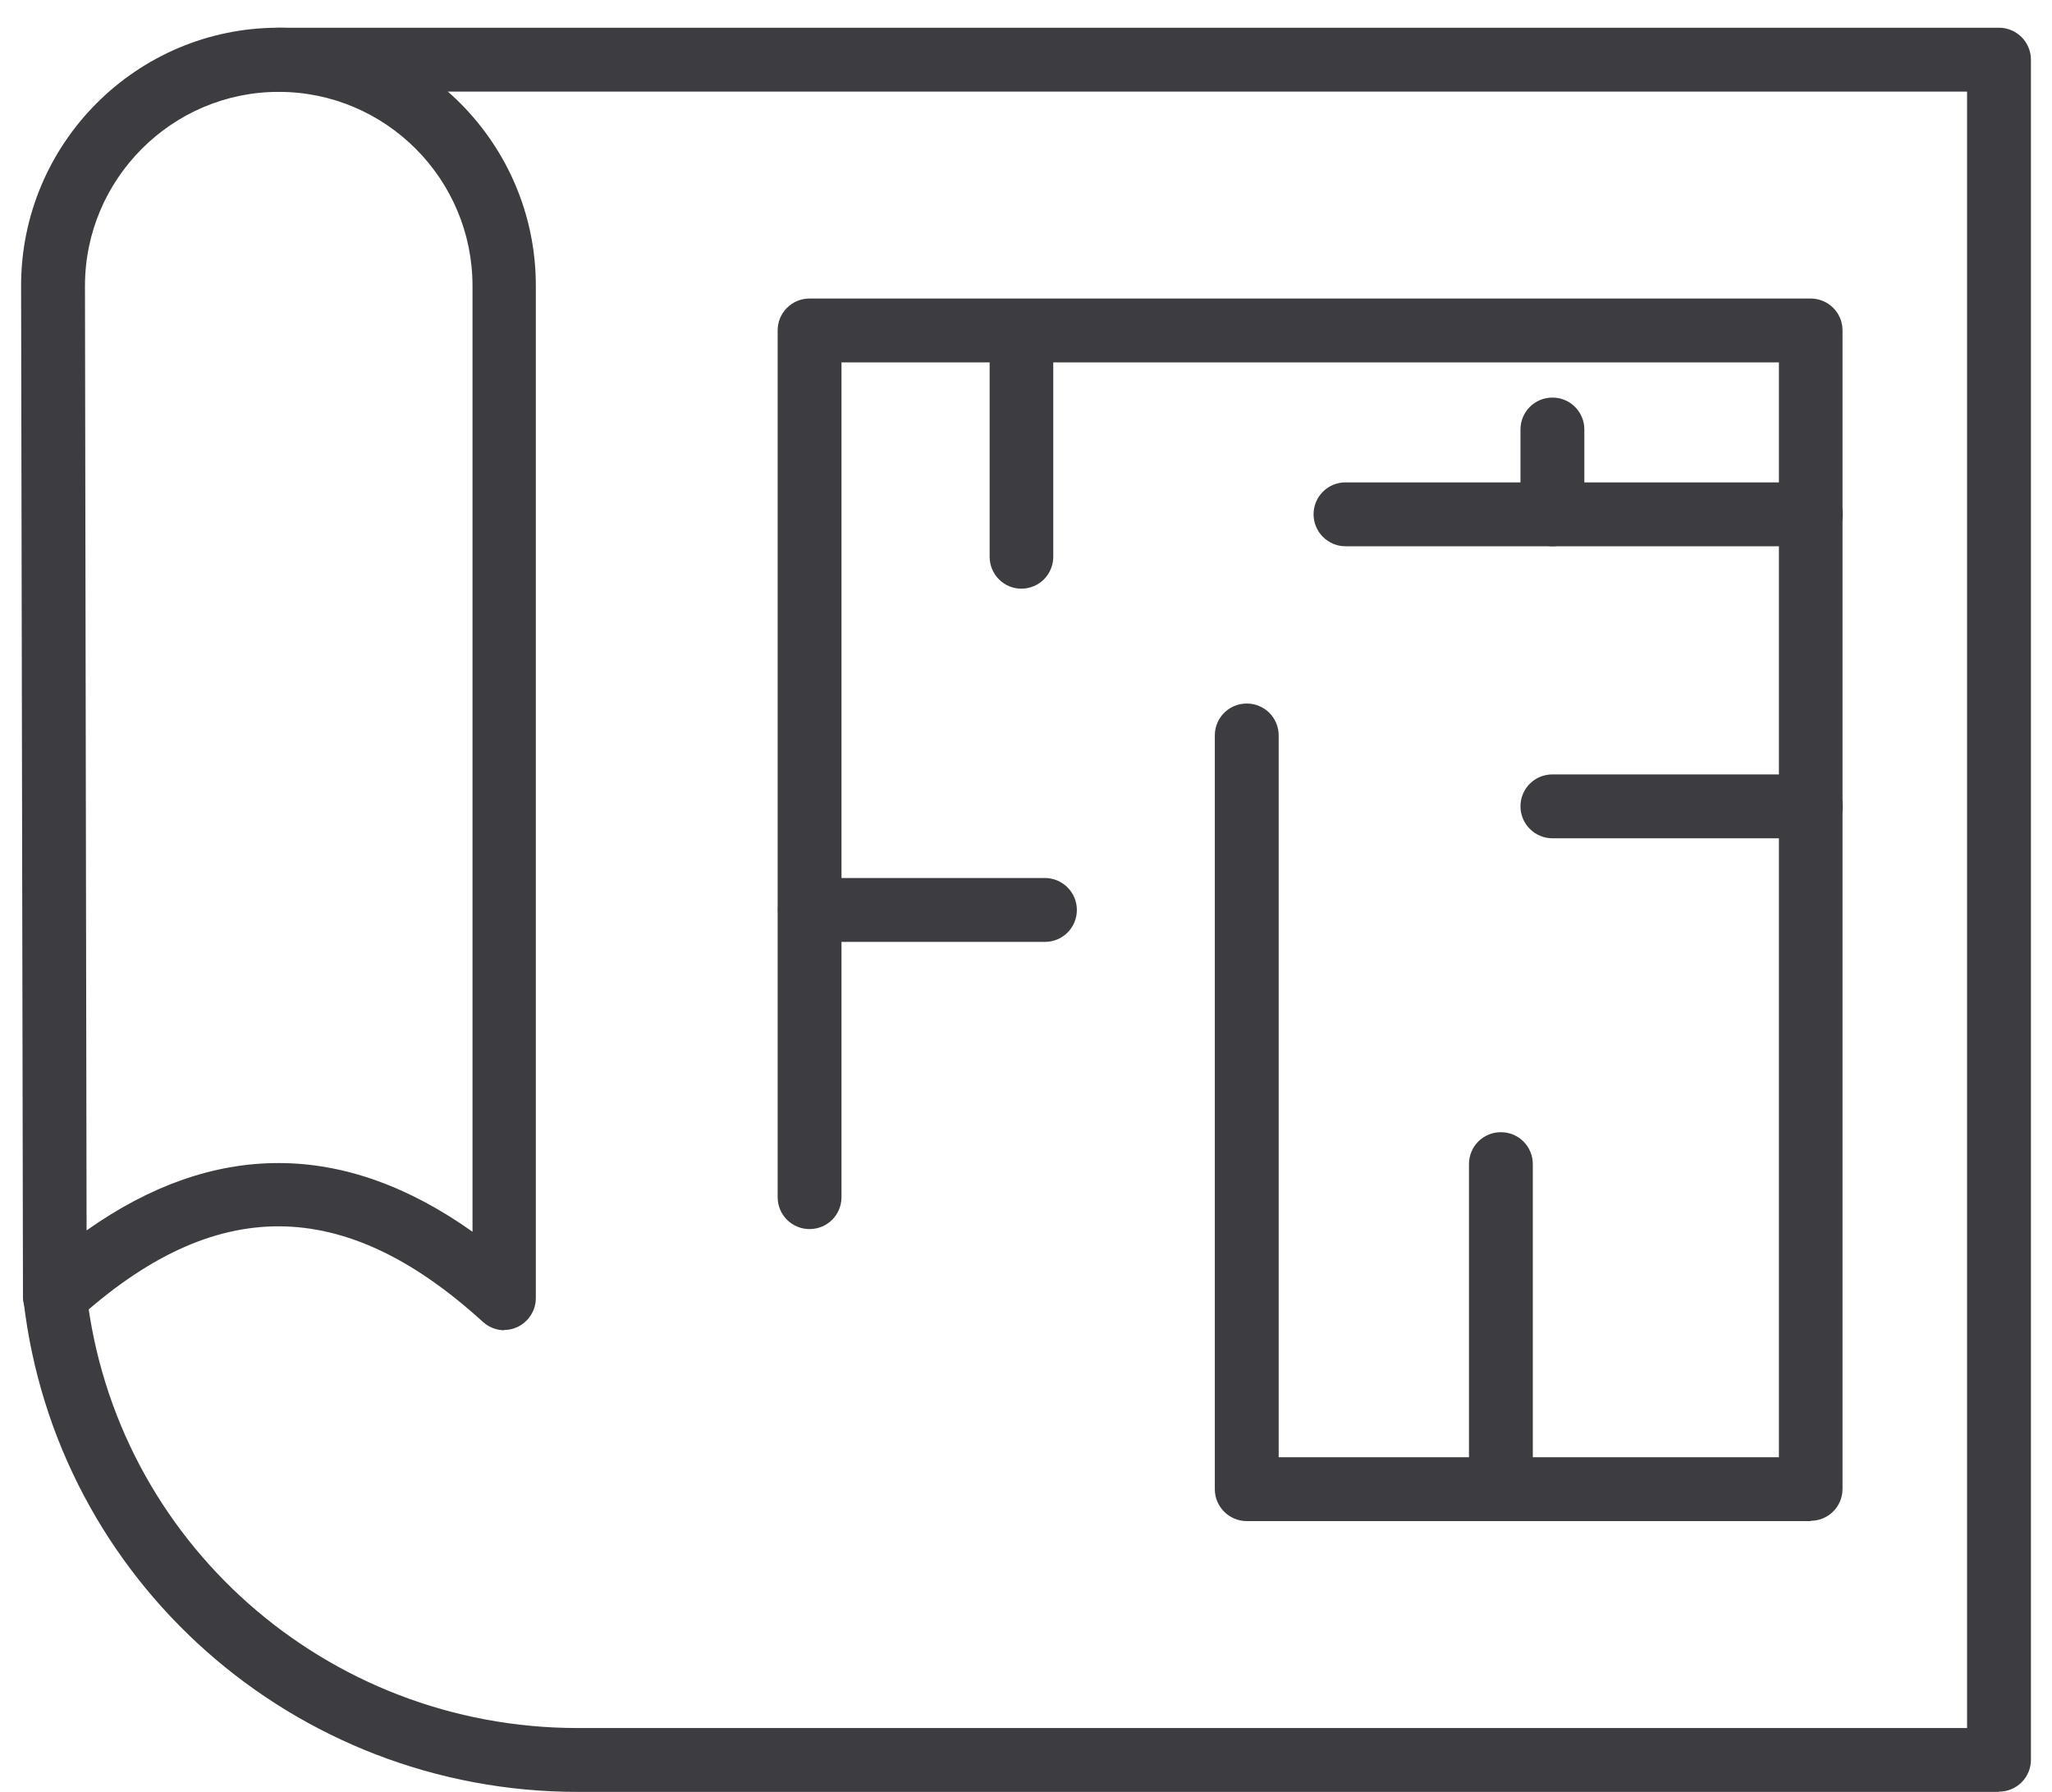 <svg width="71" height="62" viewBox="0 0 71 62" fill="none" xmlns="http://www.w3.org/2000/svg">
<path d="M17.454 46.023C17.184 46.023 16.915 45.92 16.711 45.735C11.892 41.343 7.425 41.324 2.643 45.679C2.318 45.976 1.854 46.05 1.454 45.874C1.055 45.698 0.795 45.298 0.795 44.862L0.73 9.883C0.73 4.961 4.723 0.959 9.635 0.959C14.547 0.959 18.54 4.961 18.54 9.883V44.908C18.54 45.345 18.28 45.744 17.881 45.92C17.741 45.985 17.584 46.013 17.435 46.013L17.454 46.023ZM9.635 40.238H9.681C11.901 40.247 14.139 41.045 16.349 42.615V9.892C16.349 6.187 13.34 3.178 9.644 3.178C5.949 3.178 2.94 6.196 2.94 9.892L2.996 42.568C5.187 41.018 7.406 40.238 9.626 40.238H9.635Z" fill="#3D3C40"/>
<path d="M69.166 61.994H19.998C10.174 61.994 1.928 54.686 0.814 44.992C0.739 44.388 1.176 43.84 1.779 43.766C2.383 43.692 2.931 44.128 2.996 44.741C3.98 53.321 11.288 59.784 19.989 59.784H68.061V3.169H9.644C9.041 3.169 8.539 2.677 8.539 2.064C8.539 1.451 9.031 0.959 9.644 0.959H69.166C69.769 0.959 70.271 1.451 70.271 2.064V60.88C70.271 61.493 69.779 61.985 69.166 61.985V61.994Z" fill="#3D3C40"/>
<path d="M62.657 52.625H43.138C42.534 52.625 42.033 52.132 42.033 51.52V25.445C42.033 24.832 42.525 24.34 43.138 24.34C43.751 24.34 44.243 24.832 44.243 25.445V50.415H61.551V12.538H29.116V41.417C29.116 42.03 28.624 42.522 28.012 42.522C27.399 42.522 26.907 42.03 26.907 41.417V11.433C26.907 10.82 27.399 10.328 28.012 10.328H62.647C63.26 10.328 63.752 10.82 63.752 11.433V51.51C63.752 52.123 63.26 52.615 62.647 52.615L62.657 52.625Z" fill="#3D3C40"/>
<path d="M62.657 29.002H53.714C53.111 29.002 52.609 28.51 52.609 27.897C52.609 27.284 53.102 26.792 53.714 26.792H62.657C63.269 26.792 63.761 27.284 63.761 27.897C63.761 28.51 63.269 29.002 62.657 29.002Z" fill="#3D3C40"/>
<path d="M51.931 52.625C51.319 52.625 50.827 52.133 50.827 51.52V40.275C50.827 39.662 51.319 39.17 51.931 39.17C52.544 39.17 53.036 39.662 53.036 40.275V51.52C53.036 52.133 52.544 52.625 51.931 52.625Z" fill="#3D3C40"/>
<path d="M36.155 32.586H28.021C27.417 32.586 26.916 32.094 26.916 31.481C26.916 30.868 27.408 30.376 28.021 30.376H36.155C36.759 30.376 37.26 30.868 37.26 31.481C37.26 32.094 36.768 32.586 36.155 32.586Z" fill="#3D3C40"/>
<path d="M35.338 20.366C34.734 20.366 34.242 19.873 34.242 19.261V11.442C34.242 10.829 34.734 10.337 35.338 10.337C35.941 10.337 36.443 10.829 36.443 11.442V19.261C36.443 19.873 35.951 20.366 35.338 20.366Z" fill="#3D3C40"/>
<path d="M62.656 18.899H46.555C45.951 18.899 45.45 18.407 45.45 17.794C45.45 17.182 45.942 16.689 46.555 16.689H62.656C63.269 16.689 63.761 17.182 63.761 17.794C63.761 18.407 63.269 18.899 62.656 18.899Z" fill="#3D3C40"/>
<path d="M53.714 18.899C53.111 18.899 52.609 18.407 52.609 17.794V14.86C52.609 14.247 53.102 13.755 53.714 13.755C54.327 13.755 54.819 14.247 54.819 14.86V17.794C54.819 18.407 54.327 18.899 53.714 18.899Z" fill="#3D3C40"/>
</svg>
